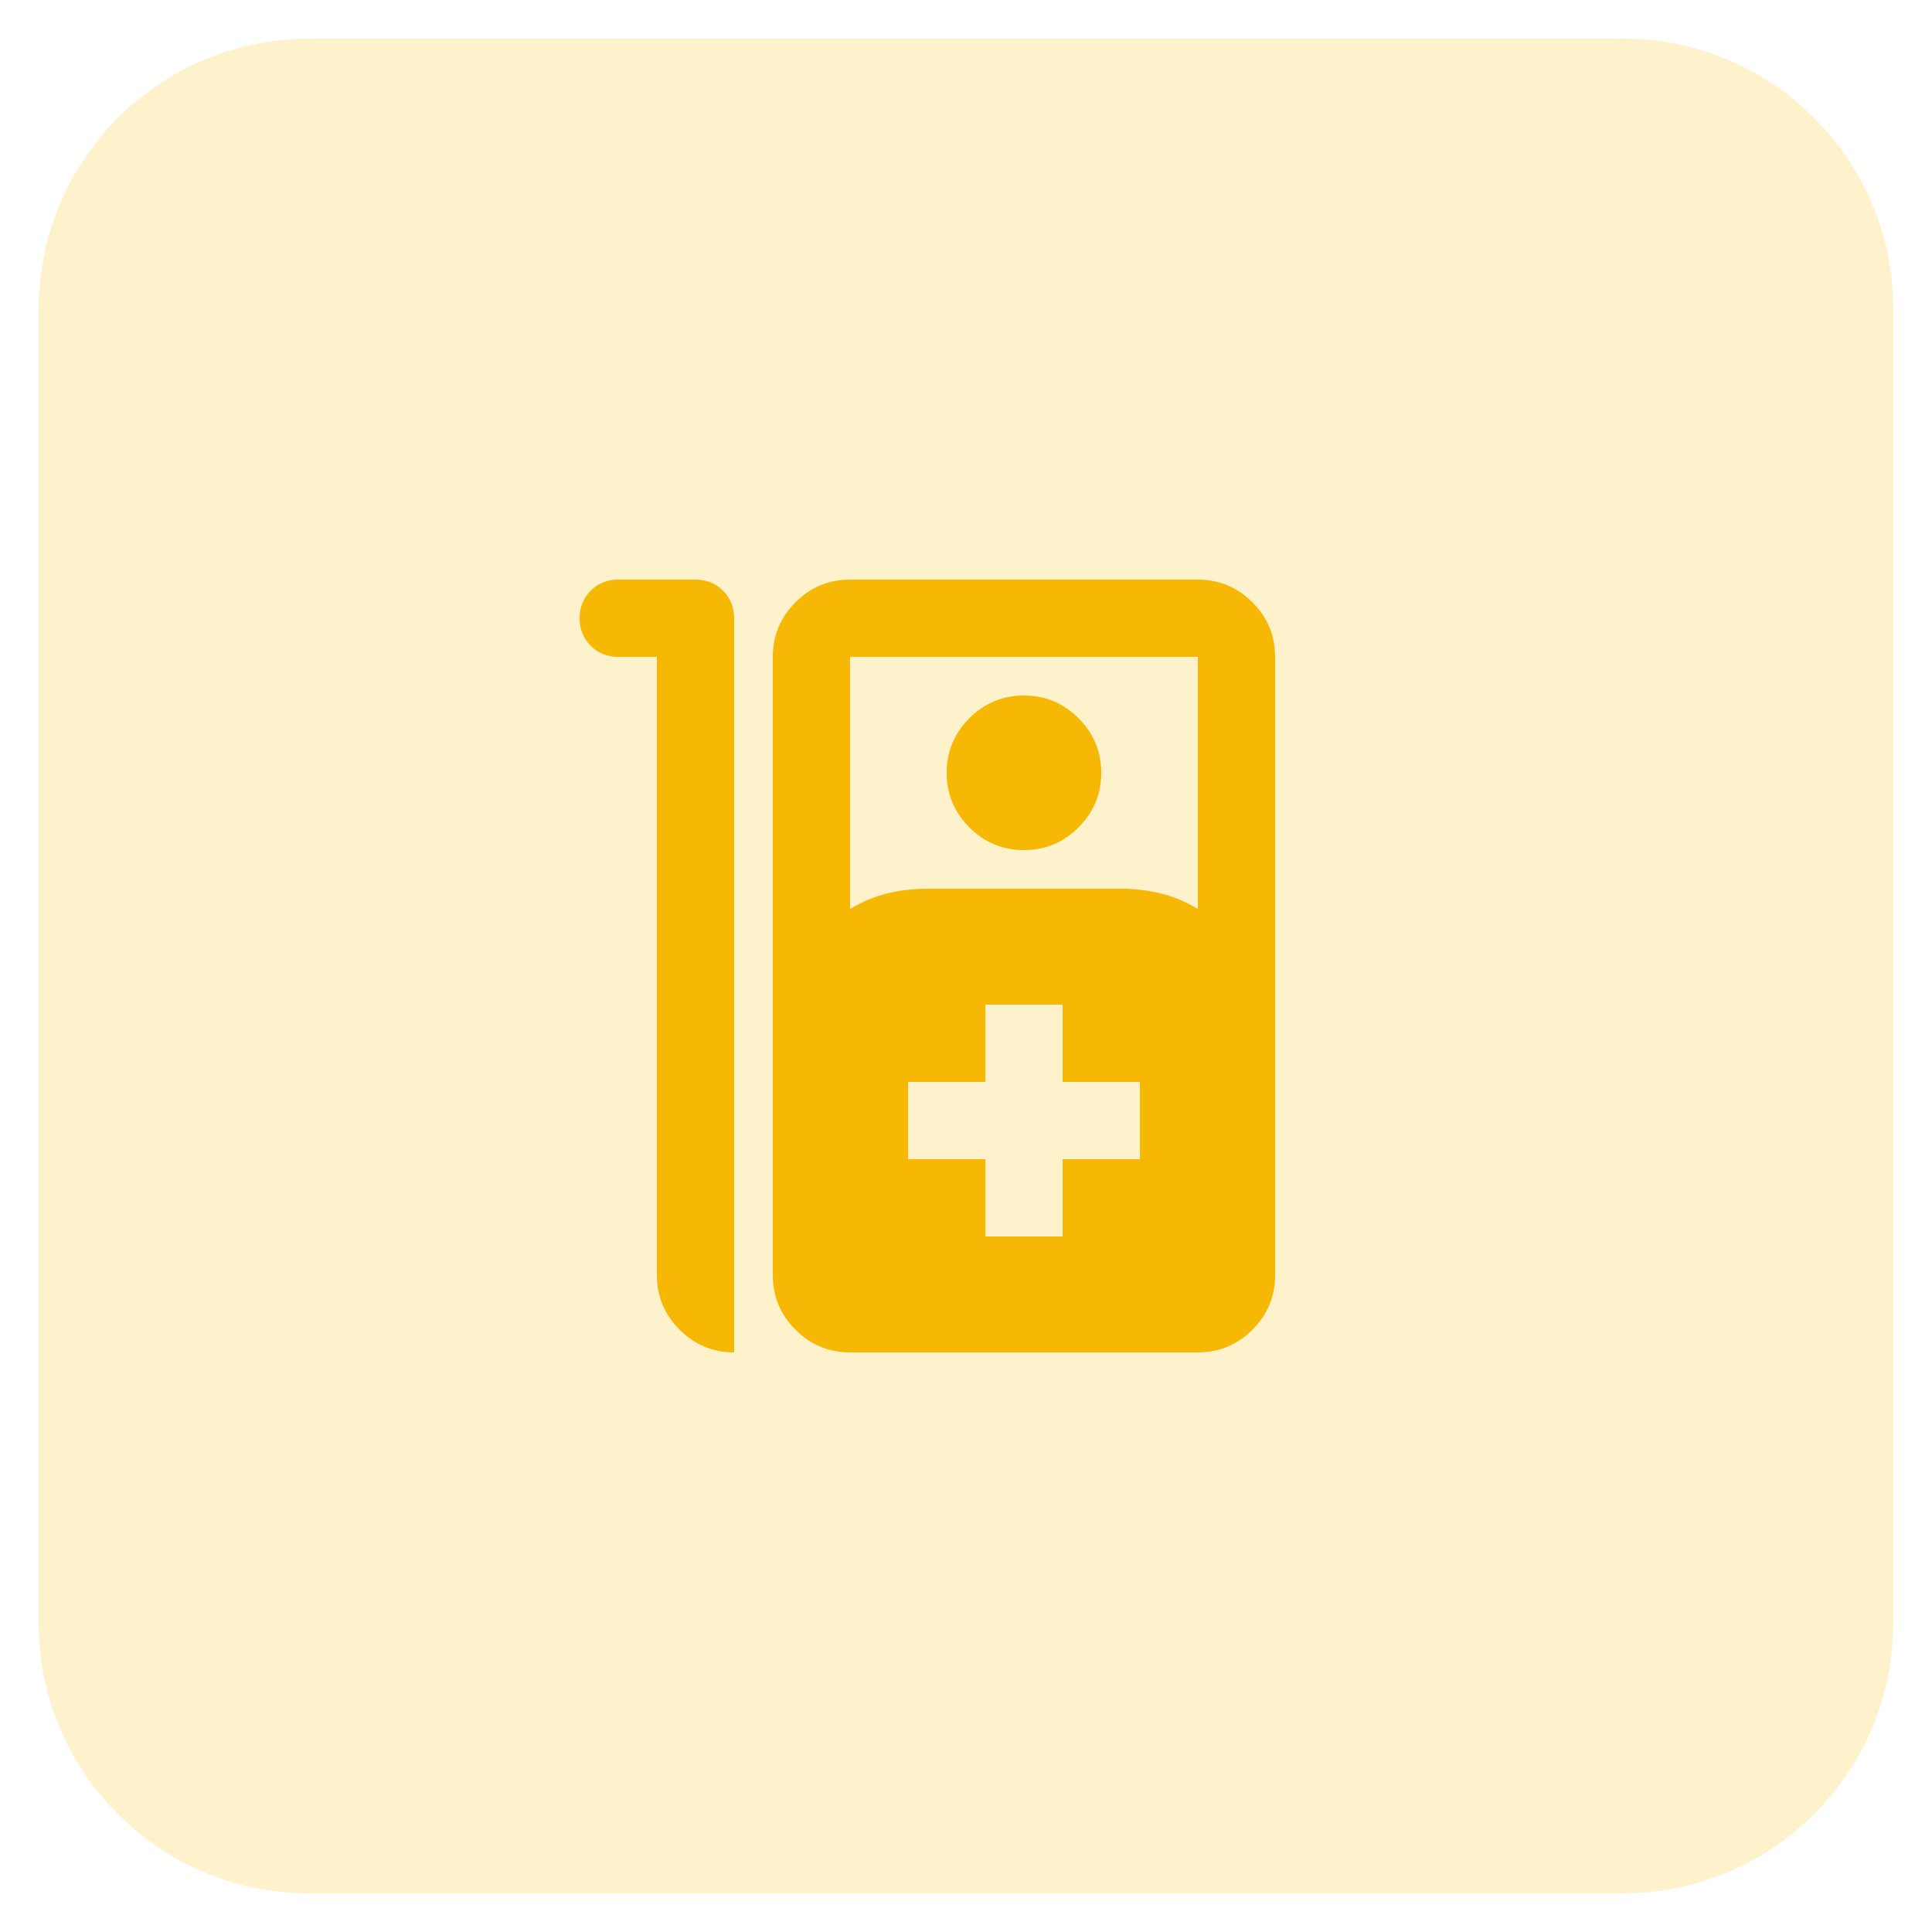 <svg width="50" height="50" viewBox="0 0 50 50" fill="none" xmlns="http://www.w3.org/2000/svg">
<g filter="url(#filter0_d_2868_47651)">
<path d="M1 7C1 3.134 4.134 0 8 0H42C45.866 0 49 3.134 49 7V41C49 44.866 45.866 48 42 48H8C4.134 48 1 44.866 1 41V7Z" fill="#FEF2CD"/>
<path d="M16 14H18C18.283 14 18.521 14.096 18.712 14.287C18.904 14.479 19 14.717 19 15V34C18.45 34 17.979 33.804 17.587 33.413C17.196 33.021 17 32.55 17 32V16H16C15.717 16 15.479 15.904 15.287 15.713C15.096 15.521 15 15.283 15 15C15 14.717 15.096 14.479 15.287 14.287C15.479 14.096 15.717 14 16 14ZM22 34C21.45 34 20.979 33.804 20.587 33.413C20.196 33.021 20 32.55 20 32V16C20 15.45 20.196 14.979 20.587 14.588C20.979 14.196 21.45 14 22 14H31C31.55 14 32.021 14.196 32.413 14.588C32.804 14.979 33 15.45 33 16V32C33 32.55 32.804 33.021 32.413 33.413C32.021 33.804 31.55 34 31 34H22ZM22 22.525C22.3 22.342 22.617 22.208 22.95 22.125C23.283 22.042 23.633 22 24 22H29C29.367 22 29.717 22.042 30.05 22.125C30.383 22.208 30.7 22.342 31 22.525V16H22V22.525ZM26.5 21C25.95 21 25.479 20.804 25.087 20.413C24.696 20.021 24.5 19.55 24.5 19C24.5 18.45 24.696 17.979 25.087 17.587C25.479 17.196 25.95 17 26.5 17C27.05 17 27.521 17.196 27.913 17.587C28.304 17.979 28.5 18.45 28.5 19C28.5 19.55 28.304 20.021 27.913 20.413C27.521 20.804 27.05 21 26.5 21ZM25.5 31H27.5V29H29.5V27H27.5V25H25.5V27H23.5V29H25.5V31Z" fill="#F6B804"/>
</g>
<defs>
<filter id="filter0_d_2868_47651" x="0" y="0" width="50" height="50" filterUnits="userSpaceOnUse" color-interpolation-filters="sRGB">
<feFlood flood-opacity="0" result="BackgroundImageFix"/>
<feColorMatrix in="SourceAlpha" type="matrix" values="0 0 0 0 0 0 0 0 0 0 0 0 0 0 0 0 0 0 127 0" result="hardAlpha"/>
<feOffset dy="1"/>
<feGaussianBlur stdDeviation="0.5"/>
<feColorMatrix type="matrix" values="0 0 0 0 0 0 0 0 0 0 0 0 0 0 0 0 0 0 0.03 0"/>
<feBlend mode="normal" in2="BackgroundImageFix" result="effect1_dropShadow_2868_47651"/>
<feBlend mode="normal" in="SourceGraphic" in2="effect1_dropShadow_2868_47651" result="shape"/>
</filter>
</defs>
</svg>
